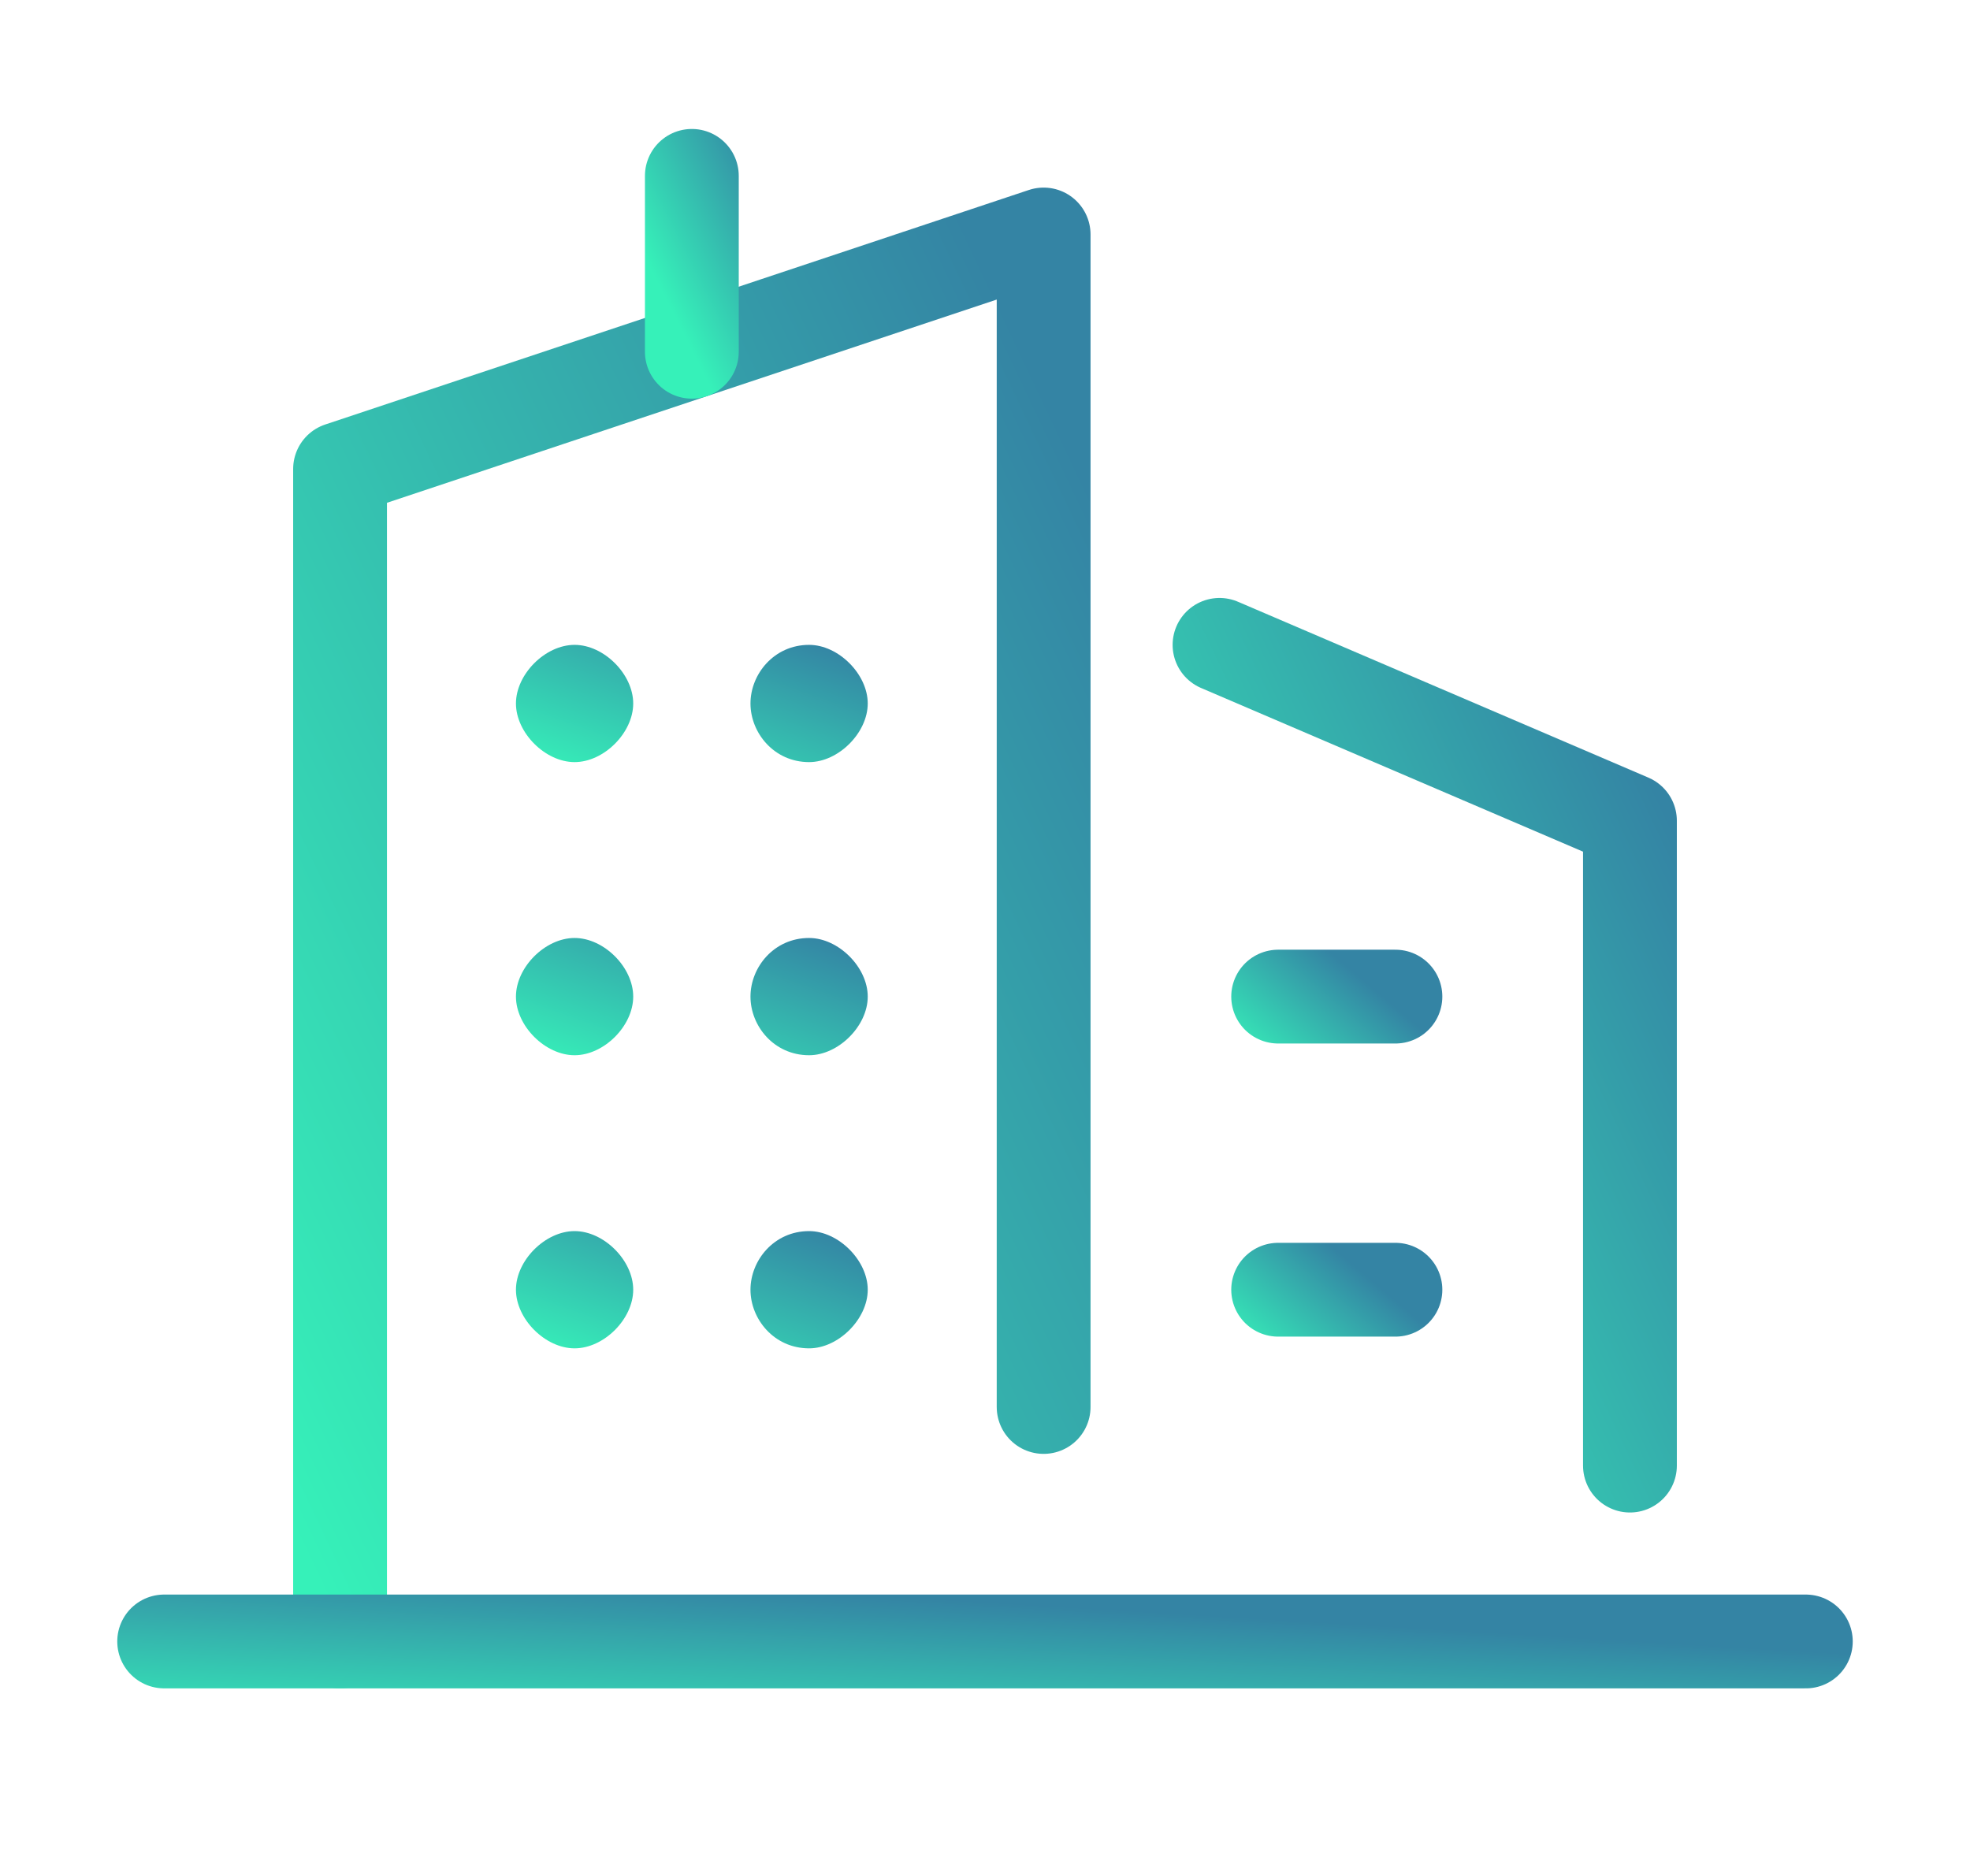 <svg width="21" height="20" viewBox="0 0 21 20" fill="none" xmlns="http://www.w3.org/2000/svg">
<path d="M3.625 17.5V5L11.125 2.5V15" stroke="url(#paint0_linear_796_22609)" stroke-miterlimit="10" stroke-linecap="round" stroke-linejoin="round"/>
<path d="M13 6.875L17.375 8.75V15.625" stroke="url(#paint1_linear_796_22609)" stroke-miterlimit="10" stroke-linecap="round" stroke-linejoin="round"/>
<path d="M1.75 17.5H19.25" stroke="url(#paint2_linear_796_22609)" stroke-miterlimit="10" stroke-linecap="round" stroke-linejoin="round"/>
<path d="M7.375 1.875V3.75" stroke="url(#paint3_linear_796_22609)" stroke-miterlimit="10" stroke-linecap="round" stroke-linejoin="round"/>
<path d="M8 7.5C8 7.188 8.25 6.875 8.625 6.875C8.938 6.875 9.25 7.188 9.25 7.5C9.25 7.812 8.938 8.125 8.625 8.125C8.25 8.125 8 7.812 8 7.5ZM5.5 7.5C5.5 7.188 5.812 6.875 6.125 6.875C6.438 6.875 6.75 7.188 6.75 7.5C6.75 7.812 6.438 8.125 6.125 8.125C5.812 8.125 5.5 7.812 5.5 7.5Z" fill="url(#paint4_linear_796_22609)"/>
<path d="M8 10.625C8 10.312 8.25 10 8.625 10C8.938 10 9.25 10.312 9.25 10.625C9.25 10.938 8.938 11.25 8.625 11.25C8.25 11.25 8 10.938 8 10.625ZM5.5 10.625C5.5 10.312 5.812 10 6.125 10C6.438 10 6.75 10.312 6.75 10.625C6.75 10.938 6.438 11.25 6.125 11.25C5.812 11.25 5.5 10.938 5.5 10.625Z" fill="url(#paint5_linear_796_22609)"/>
<path d="M8 13.75C8 13.438 8.25 13.125 8.625 13.125C8.938 13.125 9.25 13.438 9.25 13.75C9.25 14.062 8.938 14.375 8.625 14.375C8.25 14.375 8 14.062 8 13.75ZM5.5 13.75C5.5 13.438 5.812 13.125 6.125 13.125C6.438 13.125 6.75 13.438 6.75 13.75C6.75 14.062 6.438 14.375 6.125 14.375C5.812 14.375 5.5 14.062 5.5 13.75Z" fill="url(#paint6_linear_796_22609)"/>
<path d="M13.625 10.625H14.875" stroke="url(#paint7_linear_796_22609)" stroke-miterlimit="10" stroke-linecap="round" stroke-linejoin="round"/>
<path d="M13.625 13.75H14.875" stroke="url(#paint8_linear_796_22609)" stroke-miterlimit="10" stroke-linecap="round" stroke-linejoin="round"/>
<defs>
<linearGradient id="paint0_linear_796_22609" x1="4.226" y1="18.68" x2="15.473" y2="13.359" gradientUnits="userSpaceOnUse">
<stop stop-color="#36F1B9"/>
<stop offset="1" stop-color="#3484A4"/>
</linearGradient>
<linearGradient id="paint1_linear_796_22609" x1="13.351" y1="16.313" x2="19.912" y2="13.209" gradientUnits="userSpaceOnUse">
<stop stop-color="#36F1B9"/>
<stop offset="1" stop-color="#3484A4"/>
</linearGradient>
<linearGradient id="paint2_linear_796_22609" x1="3.153" y1="18.579" x2="3.269" y2="16.646" gradientUnits="userSpaceOnUse">
<stop stop-color="#36F1B9"/>
<stop offset="1" stop-color="#3484A4"/>
</linearGradient>
<linearGradient id="paint3_linear_796_22609" x1="7.455" y1="3.897" x2="8.918" y2="3.159" gradientUnits="userSpaceOnUse">
<stop stop-color="#36F1B9"/>
<stop offset="1" stop-color="#3484A4"/>
</linearGradient>
<linearGradient id="paint4_linear_796_22609" x1="5.801" y1="8.223" x2="6.56" y2="6.066" gradientUnits="userSpaceOnUse">
<stop stop-color="#36F1B9"/>
<stop offset="1" stop-color="#3484A4"/>
</linearGradient>
<linearGradient id="paint5_linear_796_22609" x1="5.801" y1="11.348" x2="6.56" y2="9.191" gradientUnits="userSpaceOnUse">
<stop stop-color="#36F1B9"/>
<stop offset="1" stop-color="#3484A4"/>
</linearGradient>
<linearGradient id="paint6_linear_796_22609" x1="5.801" y1="14.473" x2="6.56" y2="12.316" gradientUnits="userSpaceOnUse">
<stop stop-color="#36F1B9"/>
<stop offset="1" stop-color="#3484A4"/>
</linearGradient>
<linearGradient id="paint7_linear_796_22609" x1="13.725" y1="11.704" x2="14.681" y2="10.573" gradientUnits="userSpaceOnUse">
<stop stop-color="#36F1B9"/>
<stop offset="1" stop-color="#3484A4"/>
</linearGradient>
<linearGradient id="paint8_linear_796_22609" x1="13.725" y1="14.829" x2="14.681" y2="13.698" gradientUnits="userSpaceOnUse">
<stop stop-color="#36F1B9"/>
<stop offset="1" stop-color="#3484A4"/>
</linearGradient>
</defs>
</svg>
